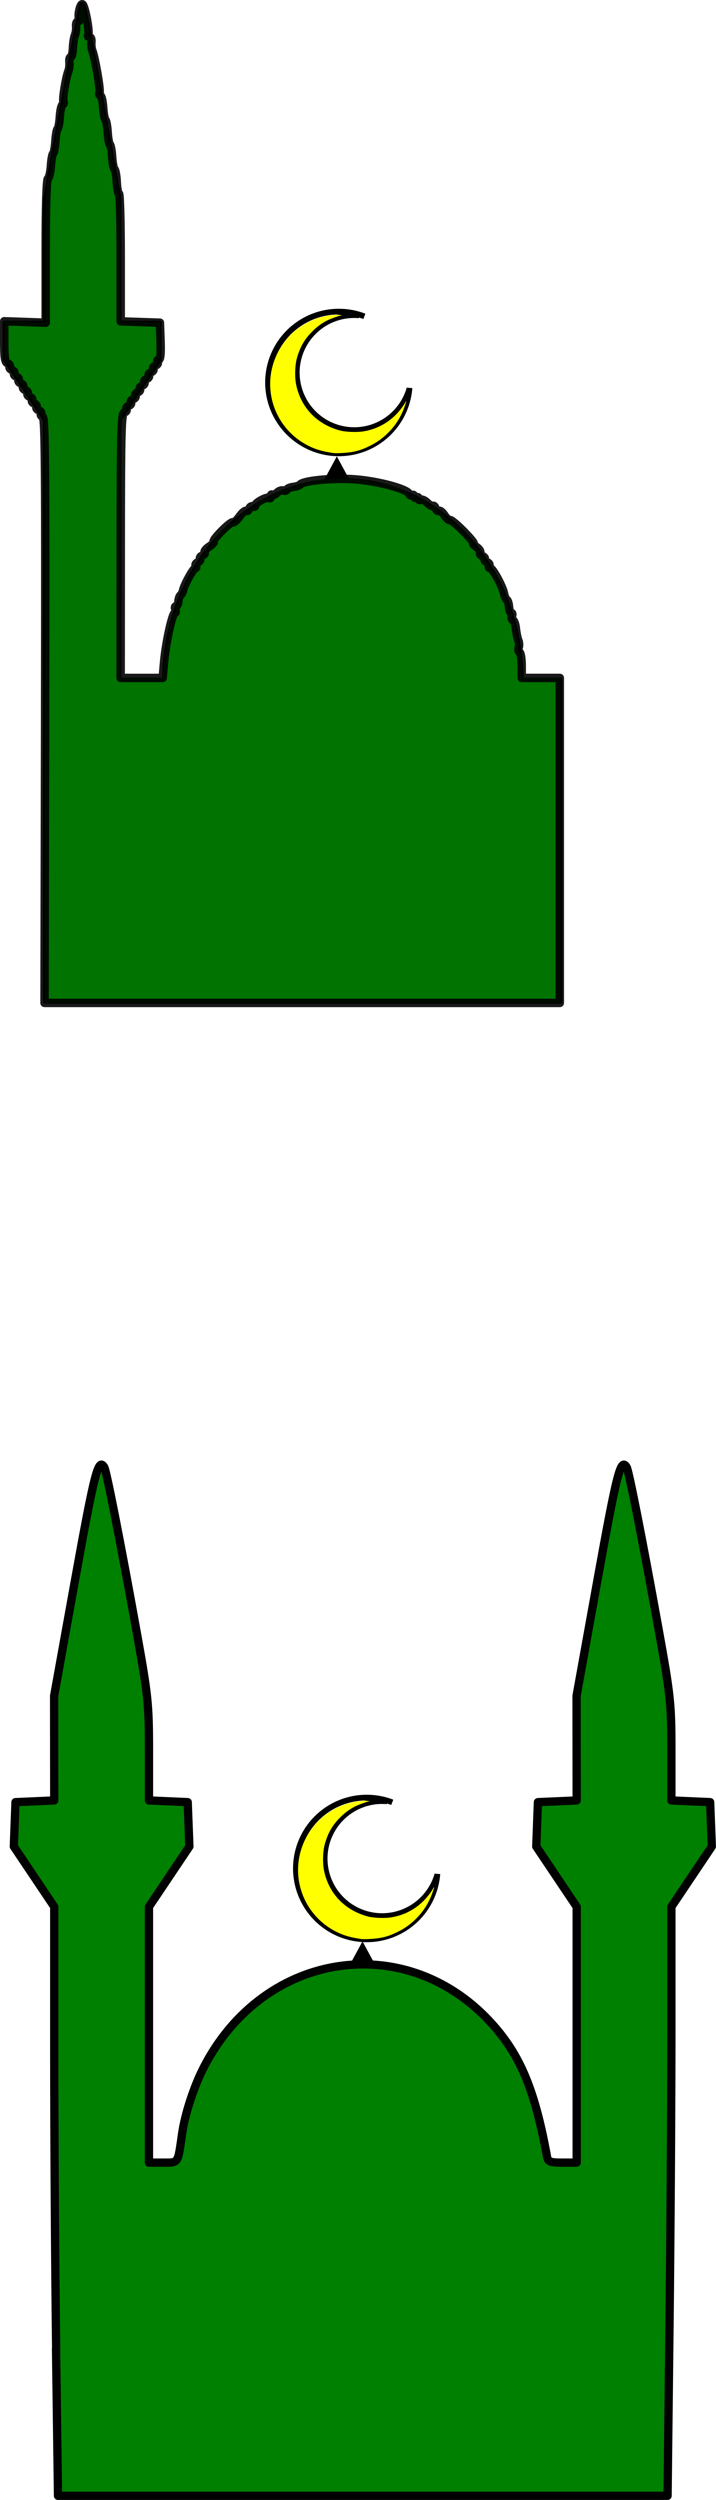 <?xml version="1.0" encoding="UTF-8" standalone="no"?>
<!-- Created with Inkscape (http://www.inkscape.org/) -->
<svg
    xmlns:inkscape="http://www.inkscape.org/namespaces/inkscape"
    xmlns:rdf="http://www.w3.org/1999/02/22-rdf-syntax-ns#"
    xmlns="http://www.w3.org/2000/svg"
    xmlns:cc="http://creativecommons.org/ns#"
    xmlns:dc="http://purl.org/dc/elements/1.1/"
    xmlns:sodipodi="http://sodipodi.sourceforge.net/DTD/sodipodi-0.dtd"
    id="svg2"
    sodipodi:docname="_svgclean2.svg"
    viewBox="0 0 178.16 621.7"
    version="1.1"
    inkscape:version="0.48.3.1 r9886"
  >
  <sodipodi:namedview
      id="namedview29"
      bordercolor="#666666"
      inkscape:pageshadow="2"
      guidetolerance="10"
      pagecolor="#ffffff"
      gridtolerance="10"
      inkscape:window-maximized="0"
      inkscape:window-width="674"
      inkscape:zoom="0.63429569"
      objecttolerance="10"
      showgrid="false"
      borderopacity="1"
      inkscape:current-layer="svg2"
      inkscape:cx="-442.03234"
      inkscape:cy="95.729357"
      inkscape:window-y="0"
      inkscape:window-x="0"
      inkscape:window-height="645"
      inkscape:pageopacity="0"
  />
  <defs
      id="defs4"
    >
    <filter
        id="filter3739"
        height="1"
        width="1"
        y="0"
        x="0"
        color-interpolation-filters="sRGB"
      >
      <feConvolveMatrix
          id="feConvolveMatrix3741"
          divisor="3"
          kernelMatrix="1 1 1 1 -8 1 1 1 1"
          in="SourceGraphic"
          bias="0"
          result="result0"
          targetX="1"
          targetY="1"
          preserveAlpha="true"
          order="3 3"
      />
    </filter
    >
    <filter
        id="filter3739-1"
        height="1"
        width="1"
        y="0"
        x="0"
        color-interpolation-filters="sRGB"
      >
      <feConvolveMatrix
          id="feConvolveMatrix3741-7"
          divisor="3"
          kernelMatrix="1 1 1 1 -8 1 1 1 1"
          in="SourceGraphic"
          bias="0"
          result="result0"
          targetX="1"
          targetY="1"
          preserveAlpha="true"
          order="3 3"
      />
    </filter
    >
  </defs
  >
  <g
      id="layer1"
      transform="translate(-116.95 -368.6)"
    >
    <g
        id="g4251"
        transform="translate(-2.857,-54.286)"
      >
      <g
          id="g3725"
          style="filter:url(#filter3739)"
        >
        <g
            id="g3635"
            transform="translate(30,-55)"
          >
          <path
              id="path3611"
              style="stroke:#000000;stroke-width:1px;fill:none"
              inkscape:connector-curvature="0"
              d="m105 1017.4v-65l-10-15v-10h10v-30l10-55"
          />
          <path
              id="path3611-1"
              style="stroke:#000000;stroke-width:1px;fill:none"
              inkscape:connector-curvature="0"
              d="m125 1017.4v-65l10-15v-10h-10v-30l-10-55"
          />
        </g
        >
        <g
            id="g3635-7"
            transform="translate(160,-55)"
          >
          <path
              id="path3611-4"
              style="stroke:#000000;stroke-width:1px;fill:none"
              inkscape:connector-curvature="0"
              d="m105 1017.4v-65l-10-15v-10h10v-30l10-55"
          />
          <path
              id="path3611-1-0"
              style="stroke:#000000;stroke-width:1px;fill:none"
              inkscape:connector-curvature="0"
              d="m125 1017.4v-65l10-15v-10h-10v-30l-10-55"
          />
        </g
        >
        <path
            id="path3667"
            style="stroke:#000000;stroke-width:1px;fill:none"
            inkscape:connector-curvature="0"
            d="m155 962.36h10"
        />
        <path
            id="path3669"
            style="stroke:#000000;stroke-width:1px;fill:none"
            inkscape:connector-curvature="0"
            d="m265 962.36h-10"
        />
        <path
            id="path3671"
            d="m150.01 983.12a37.5 35 0 1 1 74.98 0.106"
            style="stroke-linejoin:round;stroke:#000000;stroke-width:.768;fill:#000000"
            inkscape:connector-curvature="0"
            transform="matrix(1.187,0,0,1.429,-12.511,-441.01)"
        />
        <rect
            id="rect3719"
            style="stroke-linejoin:round;stroke:#000000;fill:#000000"
            height="80"
            width="150"
            y="962.36"
            x="135"
        />
        <path
            id="path3721"
            style="stroke-linejoin:round;stroke:#000000;fill:#000000"
            inkscape:connector-curvature="0"
            d="m135.66 929.41-0-32.411-4.999-7.5-4.999-7.5-0-4.554-0-4.554h10l0.007-15.268 0.007-15.268 4.412-24.211c2.426-13.316 4.515-24.314 4.642-24.44 0.126-0.126 0.366-0.08 0.533 0.103 0.167 0.183 2.253 11.103 4.637 24.265l4.334 23.932v30.886h10v9.298l-5 7.488-5 7.488v64.656h-18.571l-0-32.411z"
        />
        <path
            id="path3723"
            style="stroke-linejoin:round;stroke:#000000;fill:#000000"
            inkscape:connector-curvature="0"
            d="m265.66 929.41-0-32.411-4.999-7.5-4.999-7.5-0-4.554-0-4.554h10l0.007-15.268 0.007-15.268 4.412-24.211c2.426-13.316 4.515-24.314 4.642-24.44 0.126-0.126 0.366-0.08 0.533 0.103 0.167 0.183 2.253 11.103 4.637 24.265l4.334 23.932v30.886h10v9.298l-5 7.488-5 7.488v64.656h-18.571l-0-32.411z"
        />
      </g
      >
      <path
          id="path3749"
          style="stroke-linejoin:round;stroke:#000000;fill:#008000"
          inkscape:connector-curvature="0"
          d="m134.5 1043.1c-0.264-0.264-0.48-33.131-0.481-73.039l-0.001-72.56-4.997-7.5-4.997-7.5-0.001-5.536-0.001-5.536h10v-28.662l5-27.409c2.75-15.075 5-27.59 5-27.812 0-0.221 0.415-0.403 0.922-0.403 0.652 0 2.438 8.418 6.099 28.75l5.177 28.75-0.027 13.393-0.027 13.393h10l-0.001 5.536-0.001 5.536-4.997 7.5-4.997 7.5-0.001 31.964-0.001 31.964h8.387l0.489-4.962c2.027-20.57 15.499-37.931 33.624-43.331 6.541-1.949 17.155-1.78 23.805 0.38 17.806 5.782 30.191 22.283 32.61 43.449l0.51 4.464h8.431l-0.001-31.964-0.001-31.964-4.997-7.5-4.997-7.5-0.001-5.536-0.001-5.536h10v-28.662l5-27.409c2.75-15.075 5-27.59 5-27.812 0-0.221 0.415-0.403 0.922-0.403 0.652 0 2.438 8.418 6.099 28.75l5.177 28.75-0.027 13.393-0.027 13.393h10v11.082l-4.821 7.137-4.821 7.137-0.357 73.214-0.357 73.214-75.413 0.182c-41.477 0.1-75.629-0.034-75.893-0.298z"
      />
      <path
          id="path3751"
          style="stroke-linejoin:round;stroke:#000000;stroke-width:2.062;fill:#008000"
          inkscape:connector-curvature="0"
          d="m133.78 1007c-0.261-20.1-0.474-53.058-0.474-73.238v-36.69l-5.03-7.497-5.03-7.497 0.208-5.515 0.208-5.515 4.821-0.211 4.821-0.211-0.015-13.003-0.015-13.003 5.193-28.749c4.882-27.028 5.791-30.536 7.285-28.12 0.524 0.849 3.89 17.922 7.863 39.894 3.058 16.909 3.26 18.798 3.26 30.503v12.478l4.821 0.211 4.821 0.211 0.208 5.515 0.208 5.515-5.03 7.497-5.03 7.497v63.62h3.515c3.89 0 3.659 0.35 4.722-7.143 0.679-4.781 2.834-11.476 5.213-16.189 15.258-30.225 52.414-34.995 73.423-9.425 6.031 7.34 9.371 15.906 12.147 31.15 0.257 1.412 0.724 1.607 3.85 1.607h3.558v-63.62l-5.03-7.497-5.03-7.497 0.208-5.515 0.208-5.515 4.821-0.211 4.821-0.211-0.015-13.003-0.015-13.003 5.193-28.749c4.882-27.028 5.791-30.536 7.285-28.12 0.524 0.849 3.89 17.922 7.863 39.894 3.058 16.909 3.26 18.798 3.26 30.503v12.478l4.821 0.211 4.821 0.211 0.208 5.515 0.208 5.515-5.03 7.497-5.03 7.497v31.335c0 17.234-0.213 50.191-0.474 73.238l-0.474 41.903h-151.68l-0.49-36.6z"
      />
      <g
          id="g4237"
          style="stroke-width:1.488"
          transform="matrix(.953 0 0 .953 131.03 8.682)"
        >
        <g
            id="g3847"
            style="stroke-width:1.488;fill:none"
            transform="matrix(.862 -.507 .507 .862 -451.24 172.46)"
          >
          <path
              id="path3843"
              d="m92.313 925.93a15 15 0 1 1 -0.563 -17.89"
              style="stroke-linejoin:round;stroke:#000000;stroke-width:1.206;fill:none"
              inkscape:connector-curvature="0"
              transform="matrix(1.233,0,0,1.233,-17.409,-213.56)"
          />
          <path
              id="path3845"
              d="m90.35 928.22a15 15 0 1 1 -1.658 -23.08"
              style="stroke-linejoin:round;stroke:#000000;stroke-width:1.488;fill:none"
              inkscape:connector-curvature="0"
              transform="translate(6)"
          />
        </g
        >
        <path
            id="path4227"
            style="fill:#ffff00"
            inkscape:connector-curvature="0"
            d="m82.48 940.61c-2.879-0.444-4.649-0.966-6.536-1.927-8.836-4.498-12.404-15.16-8.043-24.031 2.468-5.02 7.118-8.626 12.592-9.765 1.282-0.267 3.014-0.402 3.847-0.301 0.366 0.044 0.531 0.089 0.367 0.099-0.472 0.028-2.819 0.847-3.697 1.29-1.353 0.683-2.522 1.519-3.684 2.636-2.242 2.154-3.459 4.223-4.323 7.347-0.486 1.757-0.574 4.8-0.194 6.702 1.212 6.076 5.5 10.541 11.63 12.111 1.429 0.366 4.389 0.456 6.001 0.182 3.078-0.523 5.8-1.866 8.042-3.971 1.042-0.978 2.311-2.564 2.769-3.462 0.425-0.832 0.388-0.446-0.089 0.933-0.909 2.626-2.337 4.908-4.295 6.862-1.484 1.481-3.03 2.578-4.915 3.488-1.762 0.851-2.669 1.162-4.415 1.512-1.224 0.246-4.236 0.421-5.055 0.295z"
        />
      </g
      >
      <path
          id="path4249"
          d="m210.36 907.36 3.093 5.357h-6.186l3.093-5.357z"
          style="fill-rule:evenodd;fill:#000000"
          inkscape:connector-curvature="0"
          transform="matrix(1 0 0 1.067 -.353 -62.491)"
      />
    </g
    >
  </g
  >
  <g
      id="g3692"
      transform="translate(-292.22 -395.01)"
    >
    <g
        id="g2913"
        transform="translate(-2.23,34.559)"
      >
      <path
          id="path3671-4"
          d="m150.01 983.12a37.5 35 0 1 1 74.98 0.106"
          style="stroke-linejoin:round;filter:url(#filter3739-1);stroke:#000000;stroke-width:.768;fill:#000000"
          inkscape:connector-curvature="0"
          transform="matrix(1.187,0,0,1.429,157.2,-873.9)"
      />
      <rect
          id="rect3719-0"
          style="stroke-linejoin:round;filter:url(#filter3739-1);stroke:#000000;fill:#000000"
          transform="matrix(.856 0 0 1.001 49.329 24.017)"
          height="80"
          width="150"
          y="504.95"
          x="299.36"
      />
      <path
          id="path3721-9"
          style="stroke-linejoin:round;filter:url(#filter3739-1);stroke:#000000;fill:#000000"
          inkscape:connector-curvature="0"
          d="m305.6 497.21-0-32.411-4.999-7.5-4.999-7.5-0-4.554-0-4.554h10l0.007-15.268 0.007-15.268 4.412-24.211c2.426-13.316 4.515-24.314 4.642-24.44 0.126-0.126 0.366-0.08 0.533 0.103 0.167 0.183 2.253 11.103 4.637 24.265l4.334 23.932v30.886h10v9.298l-5 7.488-5 7.488v64.656h-18.571l-0-32.411z"
      />
    </g
    >
    <g
        id="g2879"
        transform="translate(-1.115,153.51)"
      >
      <g
          id="g4237-4"
          style="stroke-width:1.488"
          transform="matrix(.953 0 0 .953 297.62 -542.24)"
        >
        <g
            id="g3847-8"
            style="stroke-width:1.488;fill:none"
            transform="matrix(.862 -.507 .507 .862 -451.24 172.46)"
          >
          <path
              id="path3843-8"
              d="m92.313 925.93a15 15 0 1 1 -0.563 -17.89"
              style="stroke-linejoin:round;stroke:#000000;stroke-width:1.206;fill:none"
              inkscape:connector-curvature="0"
              transform="matrix(1.233,0,0,1.233,-17.409,-213.56)"
          />
          <path
              id="path3845-2"
              d="m90.35 928.22a15 15 0 1 1 -1.658 -23.08"
              style="stroke-linejoin:round;stroke:#000000;stroke-width:1.488;fill:none"
              inkscape:connector-curvature="0"
              transform="translate(6)"
          />
        </g
        >
        <path
            id="path4227-4"
            style="fill:#ffff00"
            inkscape:connector-curvature="0"
            d="m82.48 940.61c-2.879-0.444-4.649-0.966-6.536-1.927-8.836-4.498-12.404-15.16-8.043-24.031 2.468-5.02 7.118-8.626 12.592-9.765 1.282-0.267 3.014-0.402 3.847-0.301 0.366 0.044 0.531 0.089 0.367 0.099-0.472 0.028-2.819 0.847-3.697 1.29-1.353 0.683-2.522 1.519-3.684 2.636-2.242 2.154-3.459 4.223-4.323 7.347-0.486 1.757-0.574 4.8-0.194 6.702 1.212 6.076 5.5 10.541 11.63 12.111 1.429 0.366 4.389 0.456 6.001 0.182 3.078-0.523 5.8-1.866 8.042-3.971 1.042-0.978 2.311-2.564 2.769-3.462 0.425-0.832 0.388-0.446-0.089 0.933-0.909 2.626-2.337 4.908-4.295 6.862-1.484 1.481-3.03 2.578-4.915 3.488-1.762 0.851-2.669 1.162-4.415 1.512-1.224 0.246-4.236 0.421-5.055 0.295z"
        />
      </g
      >
      <path
          id="path4249-5"
          style="fill-rule:evenodd;fill:#000000"
          inkscape:connector-curvature="0"
          d="m377.15 354.99 3.093 5.714h-6.186l3.093-5.714z"
      />
    </g
    >
    <path
        id="path2918"
        style="opacity:.9;stroke-linejoin:round;fill-rule:evenodd;stroke:#000000;stroke-linecap:square;stroke-width:2.108;fill:#008000"
        inkscape:connector-curvature="0"
        d="m303.44 571.69c0.118-59.646 0.012-72.784-0.589-73.015-0.403-0.154-0.592-0.507-0.421-0.784 0.171-0.277-0.08-0.653-0.557-0.836-0.478-0.183-0.728-0.559-0.557-0.836 0.171-0.277-0.08-0.653-0.557-0.836-0.478-0.183-0.728-0.559-0.557-0.836s-0.08-0.653-0.557-0.836c-0.478-0.183-0.728-0.559-0.557-0.836 0.171-0.277-0.08-0.653-0.557-0.836-0.478-0.183-0.728-0.559-0.557-0.836s-0.08-0.653-0.557-0.836c-0.478-0.183-0.728-0.559-0.557-0.836 0.171-0.277-0.08-0.653-0.557-0.836-0.478-0.183-0.728-0.559-0.557-0.836s-0.08-0.653-0.557-0.836c-0.478-0.183-0.728-0.559-0.557-0.836 0.171-0.277-0.064-0.647-0.522-0.823-0.654-0.251-0.833-1.406-0.833-5.392v-5.072l5.156 0.178 5.156 0.178v-17.718c0-11.176 0.206-17.865 0.557-18.115 0.307-0.219 0.639-1.648 0.739-3.177 0.1-1.529 0.35-2.909 0.557-3.066 0.207-0.157 0.458-1.537 0.557-3.066 0.1-1.529 0.35-2.909 0.557-3.066 0.207-0.157 0.456-1.54 0.554-3.073s0.413-2.871 0.7-2.974c0.287-0.103 0.378-0.42 0.202-0.705-0.309-0.501 0.596-6.046 1.265-7.748 0.181-0.46 0.273-1.401 0.206-2.09-0.068-0.69 0.083-1.256 0.335-1.257 0.252-0.002 0.496-1.01 0.542-2.242 0.046-1.231 0.272-2.672 0.501-3.202 0.229-0.53 0.361-1.528 0.294-2.217-0.068-0.69 0.161-1.254 0.507-1.254s0.471-0.257 0.277-0.571c-0.468-0.757 0.255-3.974 0.815-3.628 0.612 0.378 1.834 6.878 1.42 7.549-0.187 0.303-0.057 0.551 0.289 0.551 0.347 0 0.575 0.564 0.507 1.254-0.068 0.69 0.026 1.63 0.208 2.09 0.69 1.746 2.122 10.047 1.819 10.538-0.175 0.283-0.083 0.599 0.204 0.701 0.287 0.103 0.602 1.441 0.7 2.974s0.347 2.916 0.554 3.073c0.207 0.157 0.458 1.537 0.557 3.066 0.1 1.529 0.35 2.909 0.557 3.066 0.207 0.157 0.458 1.537 0.557 3.066 0.1 1.529 0.368 2.919 0.597 3.09 0.228 0.17 0.479 1.611 0.557 3.201s0.33 2.893 0.56 2.895c0.23 0.002 0.418 7.143 0.418 15.868v15.864l4.877 0.161 4.877 0.161 0.162 4.598c0.108 3.07-0.042 4.598-0.451 4.598-0.337 0-0.457 0.253-0.266 0.561 0.191 0.309-0.044 0.711-0.521 0.895-0.478 0.183-0.728 0.559-0.557 0.836 0.171 0.277-0.08 0.653-0.557 0.836-0.478 0.183-0.728 0.559-0.557 0.836 0.171 0.277-0.08 0.653-0.557 0.836-0.478 0.183-0.728 0.559-0.557 0.836 0.171 0.277-0.08 0.653-0.557 0.836-0.478 0.183-0.728 0.559-0.557 0.836 0.171 0.277-0.08 0.653-0.557 0.836-0.478 0.183-0.728 0.559-0.557 0.836 0.171 0.277-0.08 0.653-0.557 0.836-0.478 0.183-0.728 0.559-0.557 0.836 0.171 0.277-0.08 0.653-0.557 0.836-0.478 0.183-0.728 0.559-0.557 0.836s-0.074 0.65-0.544 0.831c-0.754 0.289-0.857 4.193-0.88 33.161l-0.025 32.833h10.447l0.36-4.041c0.425-4.765 2.046-12.123 2.671-12.123 0.241 0 0.294-0.376 0.117-0.836s-0.097-0.836 0.178-0.836c0.274 0 0.539-0.542 0.589-1.204 0.05-0.662 0.291-1.352 0.537-1.533 0.245-0.181 0.519-0.705 0.609-1.165 0.266-1.368 2.586-5.574 3.074-5.574 0.249 0 0.296-0.253 0.105-0.561-0.191-0.309 0.044-0.711 0.521-0.894 0.478-0.183 0.728-0.559 0.557-0.836-0.171-0.277 0.08-0.653 0.557-0.836 0.478-0.183 0.736-0.547 0.575-0.808-0.161-0.261 0.35-0.896 1.135-1.411 0.786-0.515 1.29-1.075 1.12-1.245-0.425-0.425 4.258-5.13 4.783-4.805 0.232 0.144 0.962-0.497 1.623-1.424 0.66-0.927 1.405-1.558 1.656-1.403 0.251 0.155 0.606-0.109 0.79-0.586 0.183-0.478 0.586-0.712 0.895-0.521 0.309 0.191 0.561 0.088 0.561-0.229 0-0.723 3.08-2.356 3.552-1.883 0.192 0.192 0.349 0.015 0.349-0.394 0-0.409 0.155-0.588 0.345-0.398 0.19 0.19 0.724-0.034 1.187-0.497 0.463-0.463 1.169-0.716 1.57-0.562 0.401 0.154 0.807 0.05 0.904-0.23 0.097-0.28 0.802-0.58 1.569-0.665 0.766-0.086 1.534-0.344 1.705-0.573 0.702-0.941 7.259-1.644 12.788-1.371 5.864 0.29 13.949 2.386 14.397 3.733 0.105 0.314 0.419 0.428 0.7 0.255 0.28-0.173 0.51-0.035 0.51 0.308 0 0.343 0.251 0.468 0.557 0.279s0.557-0.064 0.557 0.279c0 0.343 0.242 0.474 0.537 0.291s1.027 0.158 1.626 0.757c0.599 0.599 1.229 0.948 1.401 0.777 0.172-0.172 0.47 0.099 0.662 0.601 0.193 0.502 0.564 0.781 0.825 0.619 0.261-0.161 0.889 0.34 1.396 1.113 0.507 0.774 1.102 1.295 1.323 1.158 0.221-0.136 1.752 1.12 3.404 2.792s2.767 3.04 2.479 3.04c-0.288 0 0.039 0.393 0.725 0.874 0.686 0.481 1.103 1.11 0.925 1.397-0.178 0.288 0.067 0.673 0.545 0.856 0.478 0.183 0.746 0.531 0.596 0.774s0.118 0.591 0.596 0.774 0.712 0.586 0.521 0.894c-0.191 0.309-0.086 0.561 0.234 0.561 0.639 0 3.168 4.681 3.474 6.427 0.105 0.604 0.404 1.253 0.664 1.443 0.26 0.19 0.511 1.005 0.557 1.811 0.047 0.806 0.3 1.466 0.563 1.466 0.263 0 0.34 0.36 0.171 0.8-0.169 0.44-0.064 0.881 0.234 0.98 0.297 0.099 0.631 1.056 0.74 2.126 0.11 1.07 0.381 2.385 0.602 2.921 0.222 0.536 0.262 1.344 0.089 1.794-0.173 0.45-0.074 0.966 0.219 1.148 0.293 0.181 0.533 1.694 0.533 3.362v3.033h9.476v80.822h-128.21l0.143-72.734z"
    />
  </g
  >
</svg
>
